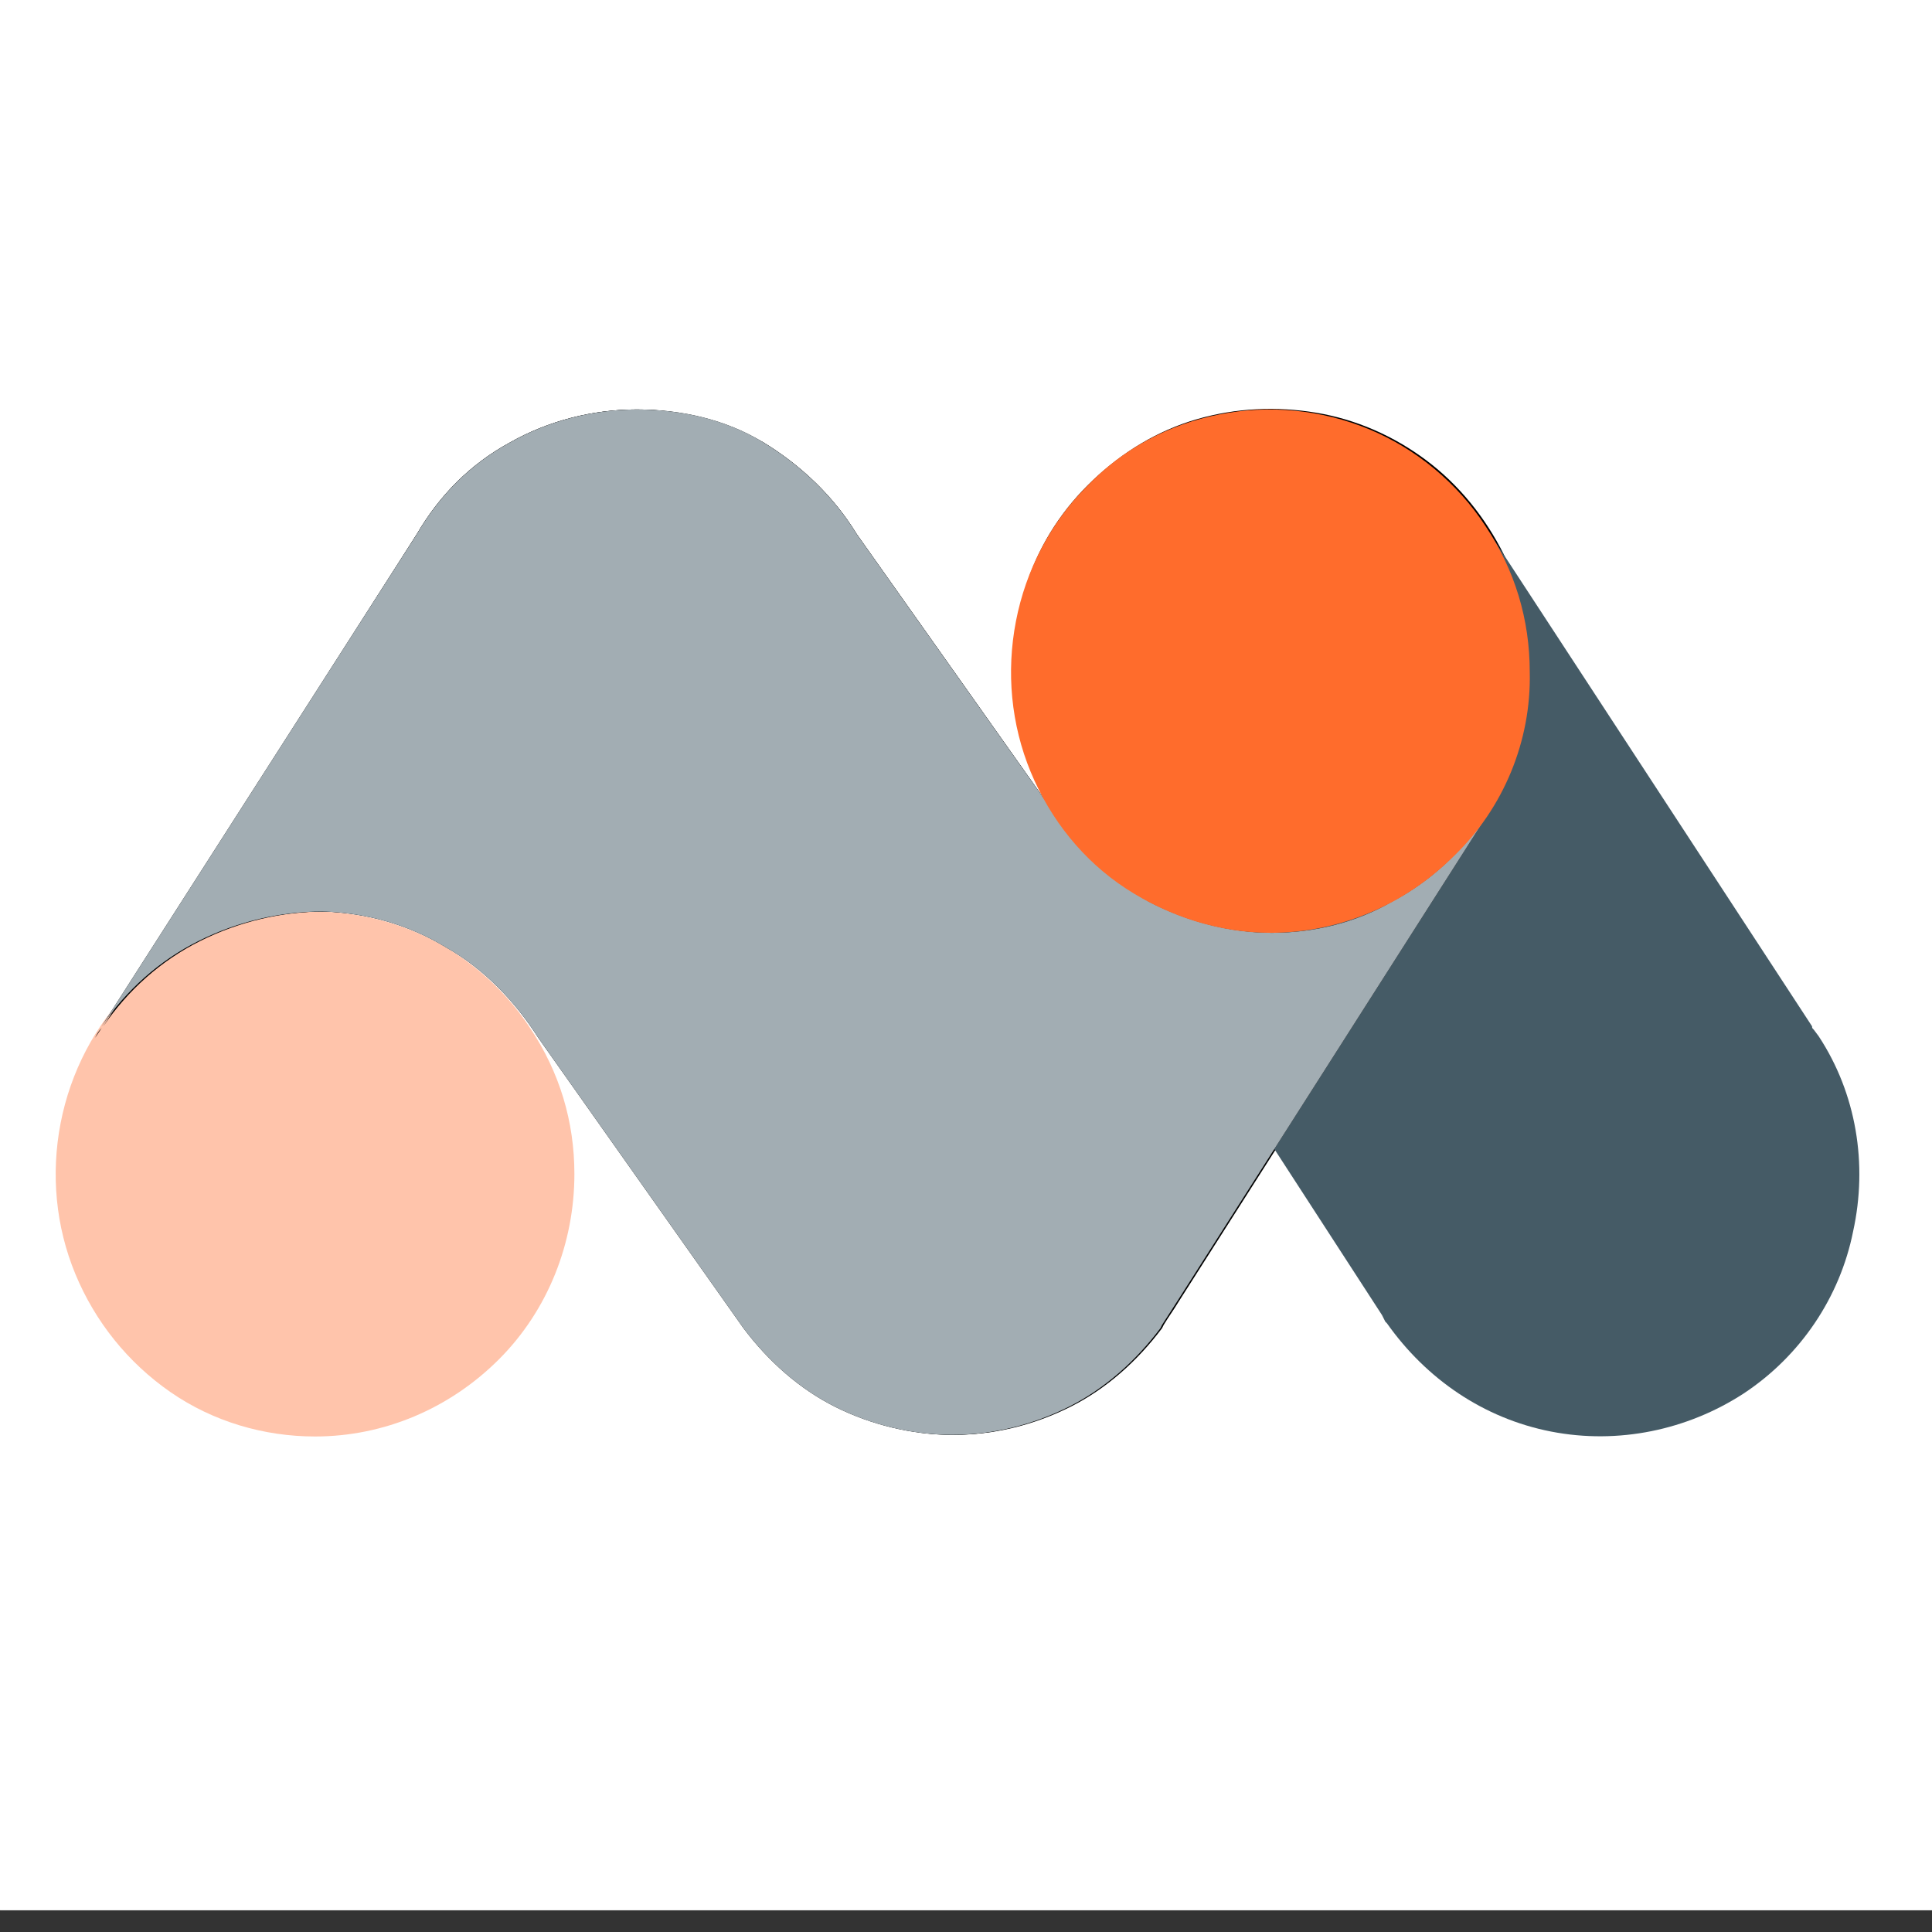 <?xml version="1.0" encoding="UTF-8" standalone="no"?> <svg xmlns="http://www.w3.org/2000/svg" xmlns:xlink="http://www.w3.org/1999/xlink" xmlns:serif="http://www.serif.com/" width="100%" height="100%" viewBox="0 0 150 150" version="1.1" xml:space="preserve" style="fill-rule:evenodd;clip-rule:evenodd;stroke-linejoin:round;stroke-miterlimit:2;"><rect x="0" y="0" width="150" height="150" fill="#333333" stroke="none"/> <g transform="matrix(1,0,0,1,-1115.5,-2791.83)"> <g id="Capa-2" serif:id="Capa 2"> </g> <g id="Capa-1" serif:id="Capa 1"> </g> <g id="Gráficos-cabecera-posts" serif:id="Gráficos cabecera posts" transform="matrix(1,0,0,1,7.322,-35.78)"> <rect x="-7.322" y="2362.56" width="2155" height="1385" style="fill:none;"></rect> <g transform="matrix(0.982,0,0,1.063,758.721,-869.463)"> <rect x="355.865" y="3476.43" width="152.753" height="141.048" style="fill:white;"></rect> <path d="M508.618,3476.43L508.618,3617.47L355.865,3617.47L355.865,3476.43L508.618,3476.43ZM507.58,3477.38C507.58,3477.38 370.242,3477.38 356.904,3477.38C356.904,3477.38 356.904,3616.51 356.904,3616.51C356.904,3616.51 507.58,3616.51 507.58,3616.51L507.58,3477.38Z" style="fill:white;"></path> </g> <g transform="matrix(0.964,0,0,0.96,506.742,1458.25)"> <g transform="matrix(1.84,0,0,1,-34.061,-45.301)"> <rect x="325.678" y="1479.57" width="148" height="131" style="fill:none;"></rect> </g> <g transform="matrix(0.552,0,0,0.554,557.004,-278.223)"> <g> <g transform="matrix(2.395,0,0,2.395,-48.163,2673.31)"> <path d="M105.7,240.1C105.7,236.9 104.8,233.9 103,231.2C101.3,228.6 98.8,226.5 95.9,225.3C93,224.1 89.8,223.8 86.8,224.4C83.7,225 80.9,226.5 78.7,228.8C76.5,231 75,233.9 74.4,237C73.8,240.1 74.1,243.3 75.3,246.2C76.5,249.1 78.5,251.6 81.1,253.4C83.7,255.2 86.8,256.1 89.9,256.1C94.1,256.1 98.1,254.4 101.1,251.4C104.1,248.4 105.7,244.3 105.7,240.1" style="fill:rgb(255,196,171);fill-rule:nonzero;"></path> </g> <g transform="matrix(2.395,0,0,2.395,-48.163,2673.31)"> <path d="M164,209.5C164,207 163.4,204.6 162.3,202.3C161.2,200.1 159.6,198.1 157.6,196.6C155.6,195.1 153.3,194.1 150.9,193.7C148.5,193.3 146,193.4 143.6,194.1C141.2,194.8 139.1,196.1 137.3,197.8C135.5,199.5 134.1,201.6 133.3,204C132.5,206.3 132.2,208.8 132.5,211.3C132.8,213.8 133.7,216.1 135,218.2L122.9,201.1C121.5,198.8 119.5,196.9 117.2,195.5C114.8,194.2 112.2,193.5 109.5,193.5C106.8,193.5 104.1,194.2 101.8,195.5C99.4,196.8 97.5,198.7 96.1,201.1L77,231.1C78.5,228.9 80.5,227.1 82.9,225.9C85.3,224.7 87.9,224.1 90.5,224.1C93.2,224.2 95.7,224.9 98,226.3C100.3,227.6 102.2,229.6 103.6,231.8L116.1,249.5C117.6,251.5 119.5,253.2 121.7,254.3C123.9,255.4 126.4,256 128.8,256C131.3,256 133.7,255.4 135.9,254.3C138.1,253.2 140,251.5 141.5,249.5L141.6,249.3C141.9,248.8 142.2,248.4 142.5,247.9L161.3,218.4C163,215.8 164,212.7 164,209.5ZM137.3,221.1L137.6,221.4L137.3,221.1ZM138.7,222.2L139,222.4L138.7,222.2ZM142.2,224.2L142.6,224.3L142.2,224.2ZM144,224.8L144.6,224.9L144,224.8ZM145.8,225.2L146.4,225.3L145.8,225.2ZM158.6,221.5L159,221.1L158.6,221.5ZM150.1,225.3L150.7,225.2L150.1,225.3ZM151.8,225L152.4,224.8L151.8,225ZM153.6,224.4C153.8,224.3 153.9,224.3 154.1,224.2C154,224.3 153.8,224.4 153.6,224.4ZM157.2,222.5L157.5,222.2L157.2,222.5ZM159.8,220.2L160.1,219.8L159.8,220.2ZM76.5,231.8C76.6,231.6 76.7,231.4 76.9,231.2L76.5,231.8Z" style="fill-rule:nonzero;"></path> </g> <g transform="matrix(2.395,0,0,2.395,-48.163,2673.31)"> <path d="M181.5,231.7L181.2,231.3C181.1,231.2 181.1,231.2 181.1,231.1L161.5,201.1L136.3,220L154.9,248.7L155.1,249.1L155.2,249.2C157.6,252.6 161.1,255 165.2,255.8C169.3,256.6 173.5,255.7 176.9,253.5C180.4,251.2 182.8,247.6 183.6,243.6C184.5,239.5 183.8,235.2 181.5,231.7" style="fill:rgb(69,91,102);fill-rule:nonzero;"></path> </g> <g transform="matrix(2.395,0,0,2.395,-48.163,2673.31)"> <path d="M148.2,225.4C145.6,225.4 143,224.7 140.7,223.5C138.4,222.2 136.4,220.4 135,218.2L122.9,201.1C121.5,198.8 119.5,196.9 117.2,195.5C114.9,194.1 112.2,193.5 109.5,193.5C106.8,193.5 104.1,194.2 101.8,195.5C99.4,196.8 97.5,198.7 96.1,201.1L76.9,231.1C78.4,228.9 80.4,227.1 82.8,225.9C85.2,224.7 87.8,224.1 90.4,224.1C93.1,224.2 95.6,224.9 97.9,226.3C100.2,227.6 102.1,229.6 103.5,231.8L116,249.5C117.5,251.5 119.4,253.2 121.6,254.3C123.8,255.4 126.3,256 128.7,256C131.2,256 133.6,255.4 135.8,254.3C138,253.2 139.9,251.5 141.4,249.5L141.5,249.3L142.4,247.9L161.2,218.4C159.7,220.5 157.8,222.3 155.5,223.5C153.3,224.8 150.7,225.4 148.2,225.4ZM76.4,231.8L76.7,231.2L76.4,231.8Z" style="fill-rule:nonzero;"></path> </g> <g transform="matrix(2.395,0,0,2.395,-48.163,2673.31)"> <path d="M148.2,225.4C145.6,225.4 143,224.7 140.7,223.5C138.4,222.2 136.4,220.4 135,218.2L122.9,201.1C121.5,198.8 119.5,196.9 117.2,195.5C114.9,194.1 112.2,193.5 109.5,193.5C106.8,193.5 104.1,194.2 101.8,195.5C99.4,196.8 97.5,198.7 96.1,201.1L76.9,231.1C78.4,228.9 80.4,227.1 82.8,225.9C85.2,224.7 87.8,224.1 90.4,224.1C93.1,224.2 95.6,224.9 97.9,226.3C100.2,227.6 102.1,229.6 103.5,231.8L116,249.5C117.5,251.5 119.4,253.2 121.6,254.3C123.8,255.4 126.3,256 128.7,256C131.2,256 133.6,255.4 135.8,254.3C138,253.2 139.9,251.5 141.4,249.5L141.5,249.3L142.4,247.9L161.2,218.4C159.7,220.5 157.8,222.3 155.5,223.5C153.3,224.8 150.7,225.4 148.2,225.4ZM76.4,231.8L76.7,231.2L76.4,231.8Z" style="fill:rgb(162,173,179);fill-rule:nonzero;"></path> </g> <g transform="matrix(2.395,0,0,2.395,-48.163,2673.31)"> <path d="M163.9,209.5C163.9,206.3 163,203.3 161.2,200.6C159.5,198 157,195.9 154.1,194.7C151.2,193.5 148,193.2 145,193.8C141.9,194.4 139.1,195.9 136.9,198.2C134.7,200.4 133.2,203.3 132.6,206.4C132,209.5 132.3,212.7 133.5,215.6C134.7,218.5 136.7,221 139.3,222.7C141.9,224.4 145,225.4 148.1,225.4C152.3,225.4 156.3,223.7 159.3,220.7C162.3,217.8 164,213.7 163.9,209.5" style="fill:rgb(255,108,44);fill-rule:nonzero;"></path> </g> </g> </g> </g> </g> <g id="g877"> </g> <g id="icons"> </g> </g> </svg> 